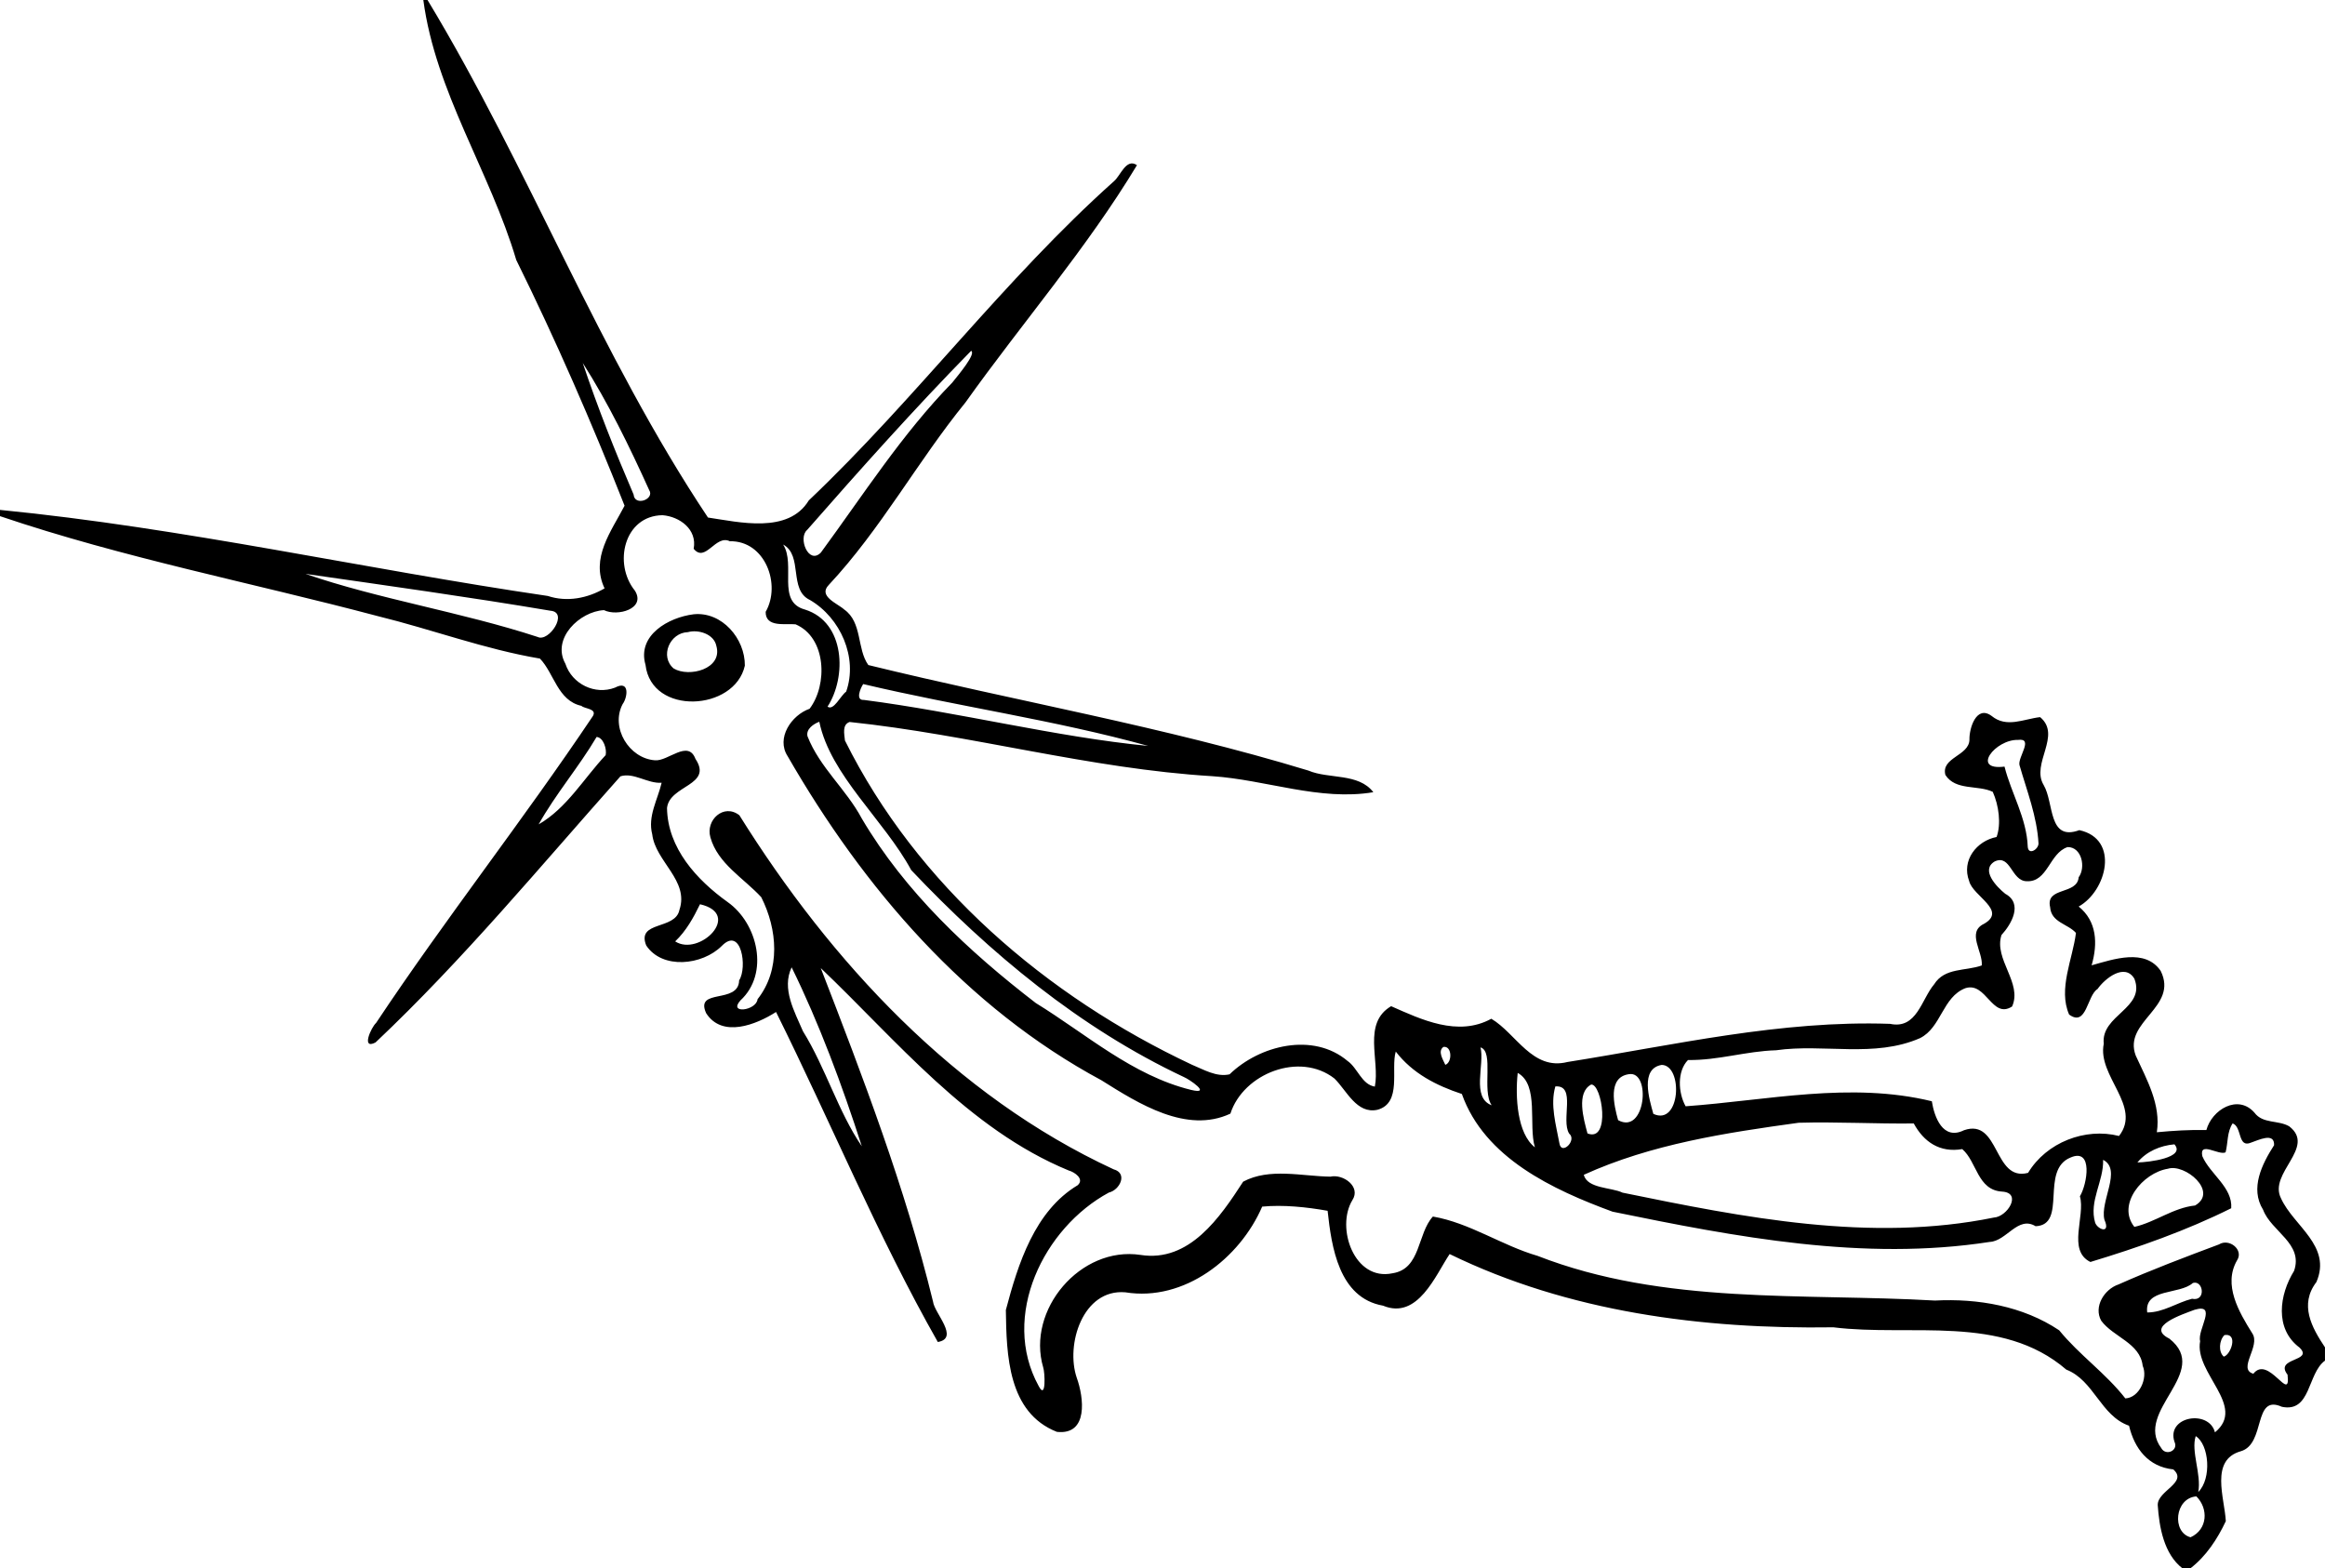 <?xml version="1.0" encoding="UTF-8"?>
<svg width="400pt" height="269.82pt" version="1.1" viewBox="0 0 400 269.82" xmlns="http://www.w3.org/2000/svg">
<path d="m119.34 105.68c4.878-0.488 8.855 4.201 8.806 8.84-1.76 7.856-16.072 8.624-17.09-0.136-1.487-5.105 3.977-8.174 8.284-8.704m-0.984 3.073c-3.145 0.095-4.886 4.204-2.452 6.255 2.649 1.586 8.469 0.083 7.341-3.879-0.401-2.047-3.08-2.876-4.889-2.377zm-45.516-108.75h0.715c17.43 28.844 29.495 60.927 48.246 89.033 5.336 0.783 13.805 2.869 17.347-2.944 18.377-17.449 33.578-37.991 52.481-54.895 1.116-0.886 2.112-4.076 3.977-2.781-8.651 14.342-19.769 27.145-29.502 40.817-8.261 10.149-14.539 21.79-23.516 31.395-1.907 1.945 1.525 3.201 2.645 4.227 3.145 2.199 2.161 6.778 4.155 9.559 25.196 6.176 50.865 10.581 75.716 18.157 3.501 1.495 8.613 0.378 11.167 3.72-9.196 1.552-18.479-2.138-27.709-2.755-21.071-1.268-41.457-7.126-62.399-9.325-1.317 0.473-0.897 2.074-0.798 3.186 12.39 24.923 34.657 44.011 59.701 55.781 2.043 0.833 4.208 2.165 6.471 1.65 5.188-5.029 14.399-7.281 20.303-2.297 1.745 1.215 2.422 4.053 4.689 4.409 0.901-4.488-2.18-10.899 2.804-13.835 5.143 2.271 11.489 5.324 17.237 2.161 4.269 2.524 7.054 8.969 13.105 7.44 18.38-2.914 36.693-7.213 55.504-6.562 4.598 0.976 5.378-4.208 7.572-6.797 1.824-2.918 5.389-2.244 8.197-3.251 0.231-2.354-2.657-5.714 0.39-7.164 4.038-2.297-1.93-4.753-2.558-7.353-1.359-3.561 1.287-6.91 4.719-7.584 0.817-2.233 0.382-5.438-0.658-7.769-2.573-1.23-6.373-0.155-8.148-2.899-0.798-3.027 4.083-3.27 4.136-6.074-0.053-1.949 1.196-6.028 3.818-4.08 2.592 2.115 5.514 0.515 8.341 0.201 3.777 3.145-1.612 7.989 0.602 11.667 1.824 3.077 0.73 9.764 6.146 7.777 6.982 1.533 4.704 10.46-0.114 13.143 3.133 2.528 3.315 6.343 2.225 10.112 3.769-1.052 9.196-2.967 11.879 0.954 3.13 6.286-6.505 8.659-4.295 14.558 1.907 4.167 4.363 8.424 3.637 13.207 2.834-0.272 5.676-0.439 8.526-0.386 0.935-3.482 5.423-6.233 8.273-2.978 1.431 1.941 4.08 1.238 5.979 2.346 4.685 3.622-3.648 8.061-1.411 12.394 2.153 4.761 8.78 8.155 6.085 14.399-2.967 3.886-0.806 7.815 1.476 11.228v2.289c-3.05 2.214-2.388 8.98-7.41 7.943-5.014-2.259-2.725 6.399-7.08 7.648-5.34 1.51-2.778 8.034-2.57 12.023-1.434 3.05-3.398 6.062-6.108 8.125h-1.343c-3.205-2.46-4.008-7.118-4.261-10.884-0.076-2.475 5.268-3.879 2.672-6.142-4.314-0.458-6.679-3.603-7.61-7.516-4.889-1.703-6.006-7.78-10.793-9.654-11.152-9.601-26.74-5.612-40.072-7.277-22.57 0.337-45.555-2.623-66.021-12.602-2.407 3.58-5.461 11.376-11.459 8.878-7.606-1.336-8.867-10.123-9.533-16.322-3.633-0.647-7.644-1.063-11.258-0.719-3.833 8.882-13.4 16.386-23.535 14.744-7.319-0.636-10.324 8.995-8.363 14.713 1.211 3.349 2.047 9.9-3.425 9.294-8.431-3.323-8.67-13.26-8.776-20.965 2.096-7.928 4.961-17.041 12.36-21.468 1.207-1.082-0.549-2.263-1.544-2.532-17.324-7.133-29.684-22.479-42.66-34.823 7.266 18.781 14.524 37.767 19.319 57.393 0.227 1.975 4.609 6.282 0.821 6.937-10.377-18.274-18.479-37.949-27.833-56.776-3.417 2.187-9.264 4.518-12.026 0.204-1.99-4.367 5.582-1.48 5.676-5.646 1.453-2.221 0.382-9.362-2.982-5.926-3.353 3.353-10.248 4.091-13.007-0.083-1.699-4.276 5.033-2.615 5.714-6.108 1.726-5.052-4.129-8.333-4.677-13.007-0.806-3.115 0.939-5.953 1.62-8.874-2.403 0.193-4.829-1.839-7.092-1.101-13.782 15.47-27.035 31.531-42.131 45.782-2.532 1.317-0.746-2.607 0.095-3.357 11.939-17.949 25.309-34.906 37.309-52.81 0.734-1.283-1.472-1.222-1.987-1.741-4.091-0.908-4.677-5.582-7.133-8.132-9.5-1.61-18.552-5.01-27.877-7.3-21.676-5.75-43.769-10.009-65.033-17.21v-1.071c31.629 3.107 62.812 10.191 94.271 14.808 3.285 1.09 6.823 0.405 9.76-1.306-2.471-5.2 1.154-9.82 3.44-14.221-5.65-14.305-11.811-28.466-18.634-42.271-4.511-15.209-13.88-28.87-15.992-44.749m94.248 60.375c-9.745 9.938-19.024 20.329-28.223 30.823-1.597 1.37 0.254 6.025 2.365 3.894 7.289-9.922 13.975-20.409 22.615-29.253 1.079-1.347 4.148-4.988 3.243-5.465m-66.819 2.085c2.566 7.675 5.563 15.213 8.753 22.645 0.167 2.096 3.712 0.795 2.664-0.798-3.376-7.459-7.061-15.024-11.417-21.847m13.718 26.195c-6.6 0.087-8.515 8.337-4.738 12.991 1.93 3.115-3.024 4.481-5.328 3.341-4.148 0.212-9.063 4.863-6.641 9.215 1.158 3.519 5.101 5.423 8.526 4.121 2.615-1.389 2.172 1.703 1.328 2.827-2.138 4.057 1.116 9.362 5.567 9.669 2.248 0.201 5.692-3.622 6.959-0.242 3.065 4.602-4.469 4.481-4.893 8.454 0.114 6.906 5.097 12.352 10.43 16.178 5.207 3.678 7.217 12.31 2.203 16.92-2.153 2.399 2.736 1.767 2.944-0.204 4.008-5.075 3.421-12.038 0.636-17.555-3.024-3.285-7.485-5.763-8.749-10.297-0.859-2.967 2.301-5.888 4.984-3.799 15.735 25.188 37.079 48.265 64.382 60.912 2.479 0.67 1.094 3.55-0.81 4-11.22 6.055-18.672 21.253-12.091 33.264 1.343 2.6 1.075-2.414 0.798-3.16-2.933-9.934 6.433-20.931 16.723-19.376 8.428 1.336 13.71-6.49 17.673-12.602 4.53-2.426 10.093-0.927 15.009-0.863 2.195-0.496 5.302 1.722 3.78 4.045-2.884 4.753 0.333 13.987 6.91 12.579 4.904-0.753 4.231-6.819 6.944-9.76 6.346 1.094 11.849 4.976 18.002 6.763 21.756 8.481 45.567 6.384 68.371 7.69 7.398-0.386 15.141 0.946 21.374 5.116 3.455 4.246 8.015 7.391 11.383 11.72 2.414-0.121 3.913-3.493 2.986-5.608-0.45-3.936-5.052-4.935-7.133-7.754-1.359-2.418 0.537-5.427 2.967-6.244 5.665-2.52 11.482-4.711 17.287-6.887 1.764-1.109 4.303 0.923 3.115 2.736-2.445 4.216 0.333 8.908 2.611 12.553 1.506 2.195-2.607 6.157 0.189 6.959 2.607-3.323 6.475 5.306 5.885 0.163-2.335-2.99 4.583-2.203 2.059-4.666-4.333-3.239-3.47-9.109-0.942-13.181 1.65-4.715-3.932-6.793-5.324-10.528-2.297-3.682-0.189-7.86 1.892-11.107 0.095-2.305-2.744-0.84-3.962-0.447-2.331 1.003-1.525-2.725-3.171-3.304-0.98 1.476-0.783 3.326-1.211 4.976-1.158 0.59-4.579-1.994-4 0.67 1.313 3.073 5.234 5.355 4.969 8.95-7.705 3.845-16.019 6.763-24.227 9.245-4.034-1.975-0.825-7.898-1.805-11.3 1.249-2.059 2.324-8.378-1.605-6.672-5.324 2.153-0.484 11.58-6.017 11.822-3.054-1.854-4.976 2.562-7.902 2.702-21.688 3.361-43.64-0.851-64.878-5.203-10.259-3.773-22.021-9.234-25.93-20.25-4.412-1.453-8.488-3.546-11.372-7.296-0.897 2.993 1.12 8.851-3.148 10.013-3.584 0.787-5.306-3.338-7.402-5.378-5.96-4.659-15.667-0.882-17.9 6.043-7.519 3.512-15.773-1.71-22.176-5.733-23.307-12.534-40.95-33.105-53.994-55.758-2.036-3.126 0.662-7.073 3.777-8.166 3.133-4.125 2.91-12.242-2.411-14.524-1.692-0.185-5.188 0.609-5.15-2.15 2.702-4.715-0.095-12.269-6.168-12.144-2.456-1.218-4.193 3.788-6.218 1.294 0.636-3.349-2.422-5.544-5.362-5.775m20.757 5.048c2.236 3.531-1.196 9.854 3.758 11.186 6.955 2.187 7.183 11.61 3.879 16.704 1.06 0.761 2.206-1.862 3.205-2.585 2.062-5.839-0.98-12.7-6.225-15.762-3.728-1.733-1.143-7.652-4.617-9.544m-82.131 5.063c12.443 4.303 26.891 6.573 39.902 10.838 1.919 0.957 5.393-4.261 2.187-4.515-13.997-2.36-28.048-4.31-42.091-6.334m95.905 18.952c-0.492 0.742-1.37 2.831 0.114 2.728 16.231 2.089 33.124 6.388 48.916 7.913-16.095-4.462-32.825-6.793-49.029-10.641m-7.553 6.486c-0.995 0.367-2.32 1.272-2.032 2.494 2.108 5.381 6.664 9.116 9.34 14.149 7.474 12.662 18.38 22.853 29.938 31.746 8.67 5.328 16.602 12.454 26.706 14.944 3.693 0.889-0.314-1.847-1.249-2.221-17.896-8.42-33.377-21.324-46.884-35.584-4.666-8.636-13.922-16.325-15.818-25.529m-38.316 2.615c-3.05 5.162-7.035 9.801-9.972 15.039 4.848-2.789 7.773-7.913 11.531-11.913 0.231-1.033-0.386-3.05-1.559-3.126m244.55 0.507c-3.913-0.11-8.151 5.328-2.327 4.594 1.143 4.56 3.822 8.878 3.996 13.794 0.11 1.476 1.794 0.515 1.854-0.545-0.254-4.666-2.006-9.086-3.281-13.529-0.284-1.377 2.494-4.677-0.242-4.314m8.522 18.441c-3.145 1.022-3.402 6.078-7.058 5.873-2.641-0.072-2.717-4.685-5.476-3.406-2.475 1.468 0.307 4.352 1.813 5.567 3.111 1.688 1.052 5.237-0.651 7.096-1.347 4.182 3.648 8.246 1.828 12.291-3.47 2.236-4.435-4.299-8.038-3.148-3.939 1.521-4.136 6.766-7.803 8.594-7.886 3.444-16.537 0.916-24.776 2.089-5.113 0.144-10.006 1.76-15.145 1.676-1.888 1.922-1.703 5.642-0.405 7.958 14.07-1.007 28.341-4.276 42.358-0.863 0.42 2.698 1.892 6.793 5.533 4.984 6.176-2.138 5.037 8.916 11.024 7.334 3.171-5.256 9.832-7.818 15.648-6.343 3.985-5.124-3.773-10.29-2.626-15.864-0.541-4.957 7.251-6.085 5.271-11.186-1.657-2.797-5.109-0.015-6.343 1.767-1.813 1.101-1.862 6.607-4.889 4.39-1.922-4.394 0.617-9.54 1.177-14.044-1.423-1.586-4.254-1.79-4.443-4.428-0.825-3.55 4.643-2.062 4.912-5.143 1.256-1.71 0.534-5.222-1.911-5.196m-235.28 9.835c-1.135 2.339-2.38 4.587-4.272 6.392 4.136 2.679 11.659-4.692 4.272-6.392m15.765 10.853c-1.764 3.693 0.507 7.625 1.945 10.993 3.89 6.259 6.081 13.885 10.127 19.788-3.364-10.441-7.357-21.211-12.072-30.781m112.13 13.695c-1.029 0.753-0.057 2.183 0.329 3.08 1.234-0.42 1.162-3.319-0.329-3.08m6.384 0.08c0.753 2.929-1.627 8.636 1.919 9.957-1.733-2.509 0.458-9.253-1.919-9.957m31.179 3.012c-3.754 0.636-2.157 5.851-1.442 8.424 4.681 2.172 5.154-8.356 1.442-8.424m-24.776 1.377c-0.454 4.155-0.08 10.471 2.955 12.802-1.154-3.83 0.772-10.751-2.955-12.802m19.156 0.216c-3.78 0.511-2.581 5.415-1.885 7.913 4.727 2.604 5.71-8.518 1.885-7.913m-6.52 1.786c-2.6 1.385-1.306 5.926-0.632 8.412 4.03 1.574 2.505-8.568 0.632-8.412m-6.161 0.322c-0.923 3.19 0.121 6.63 0.704 9.805 0.341 2.115 3.073-0.53 1.673-1.688-1.464-2.308 1.275-8.382-2.377-8.117m41.858 6.252c-12.553 1.733-25.351 3.671-36.969 8.957 0.613 2.396 4.772 2.142 6.668 3.069 20.882 4.276 42.664 8.613 63.89 4.284 2.316-0.125 4.916-4.261 1.408-4.465-4.254-0.254-4.322-5.139-6.85-7.311-3.871 0.662-6.615-1.234-8.344-4.412-6.49 0.08-13.234-0.303-19.803-0.121m64.647 3.712c-2.437 0.219-4.787 1.207-6.369 3.118 2.013-0.03 8.378-0.833 6.369-3.118m-12.265 2.668c0.106 3.709-2.46 7.08-1.377 10.797 0.401 1.181 2.728 2.066 1.597-0.503-0.791-3.205 3.073-8.598-0.219-10.293m11.137 1.533c-4.306 0.696-8.851 6.131-5.763 10.002 3.553-0.791 6.679-3.289 10.448-3.682 4.068-2.377-1.752-7.266-4.685-6.32m4.303 19.648c-2.282 2.062-8.386 0.859-7.856 5.075 2.759 0.011 5.101-1.695 7.709-2.354 2.467 0.518 1.96-3.266 0.148-2.721m0.291 4.613c-2.112 0.806-8.537 2.884-4.337 4.965 7.315 5.775-6.161 12.439-1.4 18.819 0.776 1.442 3.024 0.443 2.274-1.082-1.431-4.371 5.93-5.608 6.971-1.616 5.506-4.507-3.599-10.172-2.551-15.697-0.537-1.9 3.073-6.581-0.957-5.389m5.143 4.348c-0.935 0.92-1.063 2.899-0.121 3.712 1.203-0.28 2.554-4.064 0.121-3.712m-4.946 17.389c-0.851 2.619 1.01 6.569 0.439 9.616 2.342-2.301 1.877-8.17-0.439-9.616m0.114 10.369c-3.739 0.28-4.25 6.176-1.003 7.035 2.959-1.343 3.103-4.939 1.003-7.035z"/>
</svg>
